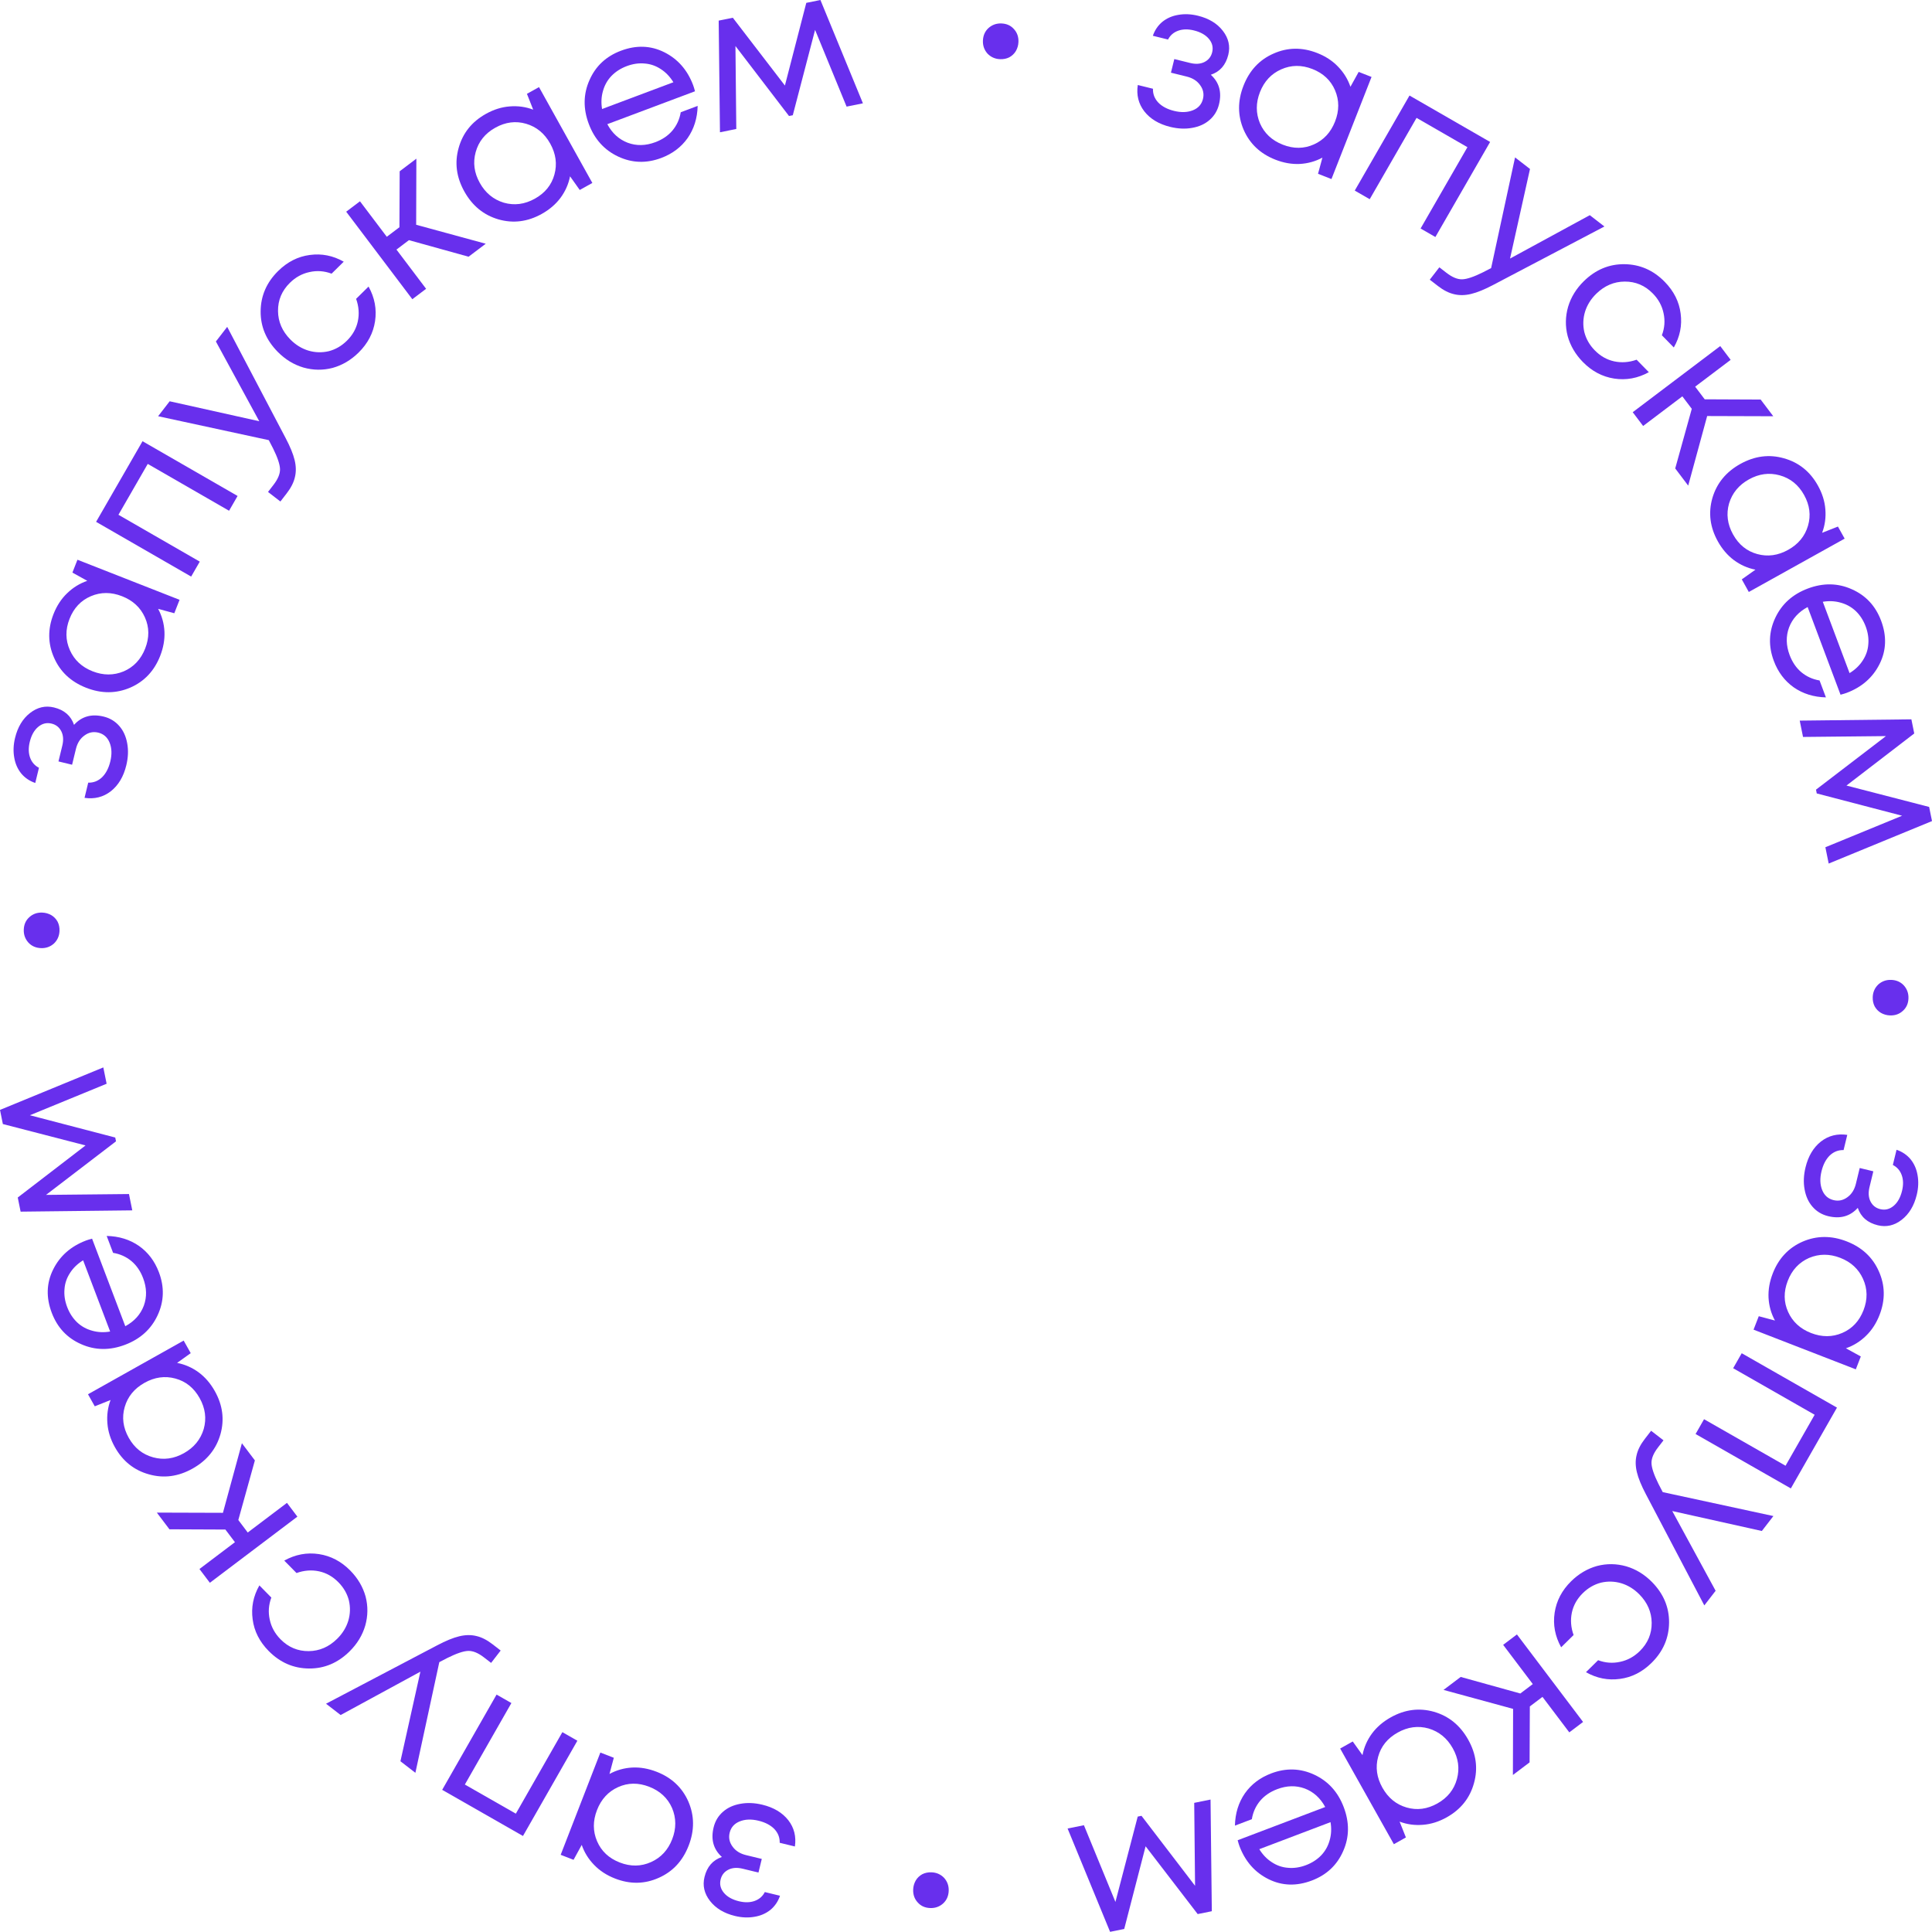 <?xml version="1.0" encoding="UTF-8"?> <svg xmlns="http://www.w3.org/2000/svg" width="761" height="761" viewBox="0 0 761 761" fill="none"> <path d="M737.652 392.763C737.721 390.79 738.446 389.134 739.827 387.794C741.259 386.51 742.961 385.902 744.934 385.97C746.96 386.041 748.616 386.766 749.902 388.145C751.187 389.577 751.795 391.279 751.726 393.252C751.656 395.278 750.932 396.907 749.555 398.14C748.176 399.427 746.474 400.035 744.448 399.964C743.168 399.92 741.979 399.585 740.88 398.96C739.834 398.336 739.01 397.48 738.407 396.392C737.858 395.305 737.606 394.096 737.652 392.763Z" fill="#682FED"></path> <path d="M731.763 475.773C728.759 479.106 724.872 480.194 720.103 479.037C717.615 478.433 715.556 477.192 713.925 475.315C712.334 473.501 711.297 471.218 710.812 468.466C710.314 465.766 710.437 462.886 711.179 459.827C712.26 455.369 714.294 451.966 717.279 449.616C720.252 447.318 723.7 446.453 727.625 447.021L726.172 453.009C724.101 452.946 722.282 453.657 720.714 455.143C719.198 456.641 718.119 458.712 717.477 461.356C716.798 464.155 716.886 466.619 717.742 468.748C718.598 470.877 720.088 472.199 722.214 472.715C724.183 473.193 726.005 472.811 727.678 471.571C729.339 470.382 730.452 468.621 731.019 466.288L732.528 460.068L737.893 461.37L736.384 467.59C735.856 469.767 735.978 471.636 736.753 473.196C737.566 474.821 738.854 475.847 740.616 476.275C742.535 476.74 744.285 476.314 745.867 474.996C747.449 473.678 748.561 471.698 749.202 469.054C749.769 466.721 749.722 464.651 749.062 462.845C748.403 461.038 747.242 459.713 745.58 458.871L747.033 452.884C749.264 453.644 751.103 454.887 752.551 456.61C753.987 458.386 754.907 460.475 755.312 462.879C755.756 465.347 755.651 467.929 754.997 470.624C753.953 474.927 751.976 478.208 749.068 480.466C746.16 482.724 743.021 483.445 739.651 482.627C735.608 481.646 732.979 479.361 731.763 475.773Z" fill="#682FED"></path> <path d="M732.96 534.303L730.992 539.375L690.711 523.742L692.767 518.446L699.144 520.148C697.64 517.39 696.796 514.402 696.615 511.184C696.463 508.036 697.015 504.845 698.27 501.613C700.566 495.695 704.476 491.519 709.998 489.085C715.57 486.67 721.365 486.63 727.382 488.966C733.399 491.301 737.625 495.23 740.059 500.752C742.544 506.294 742.637 512.023 740.34 517.941C739.067 521.223 737.287 523.966 735.001 526.169C732.697 528.421 730.059 530.058 727.088 531.079L732.96 534.303ZM712.575 495.492C708.641 497.227 705.843 500.232 704.184 504.509C702.524 508.786 702.571 512.867 704.324 516.752C706.078 520.637 709.093 523.409 713.37 525.069C717.647 526.729 721.743 526.716 725.658 525.032C729.574 523.347 732.361 520.366 734.021 516.089C735.681 511.813 735.619 507.697 733.835 503.743C732.081 499.858 729.091 497.096 724.864 495.455C720.637 493.815 716.541 493.827 712.575 495.492Z" fill="#682FED"></path> <path d="M723.57 554.453L705.398 586.276L667.877 564.85L671.21 559.014L703.311 577.345L714.778 557.264L682.676 538.933L686.049 533.027L723.57 554.453Z" fill="#682FED"></path> <path d="M675.77 626.596L671.317 632.357L648.316 588.585C646.51 585.166 645.32 582.257 644.746 579.858C644.173 577.46 644.136 575.24 644.636 573.199C645.093 571.125 646.169 568.991 647.866 566.796L650.362 563.568L655.236 567.336L653.083 570.121C651.321 572.4 650.464 574.468 650.512 576.325C650.559 578.183 651.48 580.917 653.273 584.528L654.939 587.737L698.526 597.16L693.975 603.047L658.687 595.186L675.77 626.596Z" fill="#682FED"></path> <path d="M618.848 622.859C621.849 619.901 625.259 617.889 629.076 616.823C632.893 615.832 636.721 615.879 640.561 616.963C644.363 618.084 647.742 620.146 650.701 623.147C655.231 627.744 657.475 633.06 657.431 639.095C657.386 645.206 655.085 650.507 650.526 655.001C646.878 658.595 642.733 660.696 638.089 661.304C633.407 661.949 628.943 661.068 624.698 658.661L629.485 653.943C632.344 655.02 635.247 655.229 638.194 654.572C641.103 653.952 643.678 652.537 645.92 650.328C649.073 647.22 650.628 643.516 650.584 639.215C650.539 634.99 648.925 631.263 645.743 628.034C643.646 625.906 641.261 624.437 638.589 623.625C635.954 622.852 633.295 622.776 630.613 623.397C627.93 624.095 625.543 625.473 623.454 627.532C621.212 629.742 619.779 632.277 619.155 635.139C618.53 638.077 618.754 641.04 619.826 644.027L614.925 648.858C612.505 644.502 611.651 639.951 612.365 635.203C613.078 630.531 615.239 626.416 618.848 622.859Z" fill="#682FED"></path> <path d="M575.358 660.532L598.842 667.056L603.758 663.342L592.083 647.893L597.509 643.793L623.56 678.264L618.134 682.365L607.569 668.385L602.59 672.147L602.494 694.184L595.919 699.153L596 673.116L568.592 665.646L575.358 660.532Z" fill="#682FED"></path> <path d="M553.775 723.753L549.031 726.416L527.882 688.737L532.836 685.957L536.675 691.326C537.268 688.24 538.517 685.398 540.423 682.799C542.308 680.273 544.762 678.161 547.786 676.464C553.321 673.357 558.994 672.62 564.804 674.252C570.64 675.931 575.138 679.585 578.297 685.214C581.457 690.842 582.22 696.561 580.587 702.372C578.981 708.228 575.41 712.71 569.875 715.817C566.805 717.54 563.687 718.525 560.523 718.772C557.311 719.045 554.235 718.631 551.292 717.53L553.775 723.753ZM562.719 680.836C558.579 679.673 554.509 680.214 550.509 682.46C546.509 684.705 543.95 687.885 542.833 691.998C541.717 696.112 542.281 700.169 544.527 704.169C546.772 708.17 549.941 710.765 554.034 711.954C558.128 713.143 562.174 712.615 566.175 710.37C570.175 708.124 572.744 704.908 573.881 700.722C574.998 696.609 574.446 692.575 572.227 688.621C570.008 684.667 566.838 682.072 562.719 680.836Z" fill="#682FED"></path> <path d="M488.233 727.231C488.025 726.683 487.782 725.891 487.503 724.855L521.99 711.767C520.071 708.216 517.38 705.786 513.916 704.476C510.471 703.216 506.853 703.305 503.063 704.743C500.27 705.803 498.029 707.338 496.338 709.349C494.617 711.429 493.534 713.837 493.089 716.573L486.431 719.1C486.537 714.267 487.841 710.035 490.343 706.404C492.863 702.823 496.318 700.2 500.707 698.534C506.542 696.32 512.196 696.485 517.669 699.029C523.142 701.573 527.014 705.838 529.285 711.823C531.575 717.857 531.508 723.617 529.082 729.102C526.675 734.637 522.554 738.512 516.719 740.726C510.684 743.016 504.996 742.836 499.654 740.185C494.311 737.534 490.505 733.216 488.233 727.231ZM514.419 734.667C516.813 733.758 518.828 732.452 520.463 730.747C522.048 729.061 523.149 727.075 523.764 724.787C524.398 722.549 524.505 720.198 524.083 717.734L496.03 728.38C497.368 730.554 499.017 732.268 500.976 733.521C502.954 734.824 505.086 735.556 507.372 735.715C509.676 735.925 512.025 735.575 514.419 734.667Z" fill="#682FED"></path> <path d="M420.517 720.239L426.947 718.936L439.358 749.159L448.139 715.539L449.629 715.237L470.726 742.802L470.392 710.132L476.823 708.829L477.327 752.813L471.759 753.941L451.244 727.238L442.821 759.805L437.254 760.933L420.517 720.239Z" fill="#682FED"></path> <path d="M366.894 737.49C368.867 737.559 370.523 738.284 371.863 739.664C373.147 741.097 373.755 742.799 373.687 744.772C373.616 746.798 372.891 748.454 371.512 749.74C370.08 751.025 368.378 751.633 366.405 751.564C364.379 751.494 362.75 750.77 361.517 749.393C360.23 748.014 359.622 746.311 359.692 744.286C359.737 743.006 360.072 741.817 360.697 740.718C361.321 739.672 362.177 738.848 363.265 738.245C364.352 737.695 365.561 737.444 366.894 737.49Z" fill="#682FED"></path> <path d="M284.352 731.452C281.019 728.448 279.931 724.561 281.088 719.792C281.692 717.303 282.933 715.244 284.81 713.614C286.624 712.023 288.906 710.985 291.659 710.5C294.359 710.003 297.239 710.125 300.297 710.867C304.755 711.949 308.159 713.982 310.509 716.968C312.807 719.94 313.671 723.389 313.103 727.313L307.116 725.86C307.179 723.79 306.468 721.97 304.982 720.402C303.484 718.886 301.413 717.807 298.769 717.166C295.97 716.486 293.506 716.575 291.377 717.43C289.248 718.286 287.926 719.777 287.41 721.902C286.932 723.872 287.313 725.693 288.554 727.367C289.743 729.028 291.504 730.141 293.837 730.707L300.057 732.216L298.755 737.582L292.535 736.072C290.357 735.544 288.489 735.667 286.929 736.441C285.304 737.254 284.278 738.542 283.85 740.305C283.385 742.223 283.811 743.973 285.129 745.555C286.446 747.138 288.427 748.249 291.071 748.891C293.404 749.457 295.473 749.41 297.28 748.751C299.087 748.091 300.411 746.931 301.254 745.269L307.241 746.722C306.48 748.952 305.238 750.792 303.515 752.24C301.739 753.675 299.65 754.595 297.246 755C294.778 755.444 292.196 755.339 289.5 754.685C285.198 753.641 281.917 751.665 279.659 748.757C277.4 745.848 276.68 742.709 277.498 739.34C278.479 735.296 280.763 732.667 284.352 731.452Z" fill="#682FED"></path> <path d="M225.918 732.566L220.845 730.597L236.479 690.317L241.775 692.372L240.072 698.749C242.831 697.245 245.818 696.402 249.036 696.22C252.185 696.069 255.375 696.621 258.608 697.875C264.525 700.172 268.701 704.081 271.136 709.604C273.551 715.176 273.59 720.97 271.255 726.988C268.92 733.005 264.991 737.231 259.468 739.665C253.927 742.149 248.197 742.243 242.279 739.946C238.997 738.672 236.255 736.892 234.052 734.607C231.799 732.302 230.162 729.664 229.141 726.693L225.918 732.566ZM264.728 712.181C262.994 708.246 259.988 705.449 255.711 703.789C251.435 702.129 247.354 702.176 243.469 703.93C239.584 705.684 236.812 708.699 235.152 712.976C233.492 717.252 233.504 721.348 235.189 725.264C236.874 729.179 239.854 731.967 244.131 733.626C248.408 735.286 252.523 735.224 256.477 733.44C260.362 731.686 263.125 728.696 264.765 724.469C266.406 720.242 266.393 716.146 264.728 712.181Z" fill="#682FED"></path> <path d="M205.995 723.179L174.171 705.006L195.597 667.485L201.434 670.818L183.102 702.919L203.183 714.386L221.514 682.285L227.421 685.657L205.995 723.179Z" fill="#682FED"></path> <path d="M134.18 675.539L128.419 671.086L172.191 648.086C175.611 646.279 178.519 645.089 180.918 644.516C183.316 643.943 185.536 643.906 187.577 644.405C189.651 644.862 191.786 645.939 193.98 647.635L197.209 650.131L193.441 655.006L190.655 652.852C188.376 651.091 186.308 650.234 184.451 650.281C182.594 650.329 179.859 651.249 176.248 653.042L173.039 654.708L163.617 698.295L157.729 693.744L165.59 658.456L134.18 675.539Z" fill="#682FED"></path> <path d="M137.966 618.629C140.924 621.631 142.936 625.04 144.002 628.857C144.993 632.674 144.946 636.503 143.862 640.342C142.741 644.144 140.679 647.524 137.678 650.482C133.081 655.013 127.765 657.256 121.73 657.212C115.62 657.168 110.318 654.866 105.824 650.307C102.23 646.66 100.129 642.514 99.521 637.87C98.876 633.188 99.757 628.725 102.165 624.48L106.883 629.267C105.806 632.126 105.596 635.029 106.253 637.975C106.874 640.884 108.288 643.46 110.497 645.701C113.605 648.855 117.309 650.409 121.61 650.365C125.835 650.32 129.562 648.707 132.791 645.524C134.919 643.427 136.389 641.042 137.2 638.37C137.974 635.735 138.05 633.077 137.428 630.394C136.731 627.711 135.352 625.324 133.293 623.235C131.084 620.993 128.548 619.56 125.686 618.936C122.748 618.311 119.785 618.535 116.798 619.607L111.967 614.706C116.323 612.286 120.874 611.432 125.622 612.146C130.294 612.859 134.409 615.02 137.966 618.629Z" fill="#682FED"></path> <path d="M100.394 575.244L93.871 598.728L97.585 603.644L113.034 591.969L117.134 597.395L82.662 623.446L78.562 618.02L92.542 607.455L88.779 602.475L66.743 602.38L61.774 595.804L87.811 595.886L95.281 568.477L100.394 575.244Z" fill="#682FED"></path> <path d="M37.328 553.935L34.664 549.191L72.343 528.042L75.123 532.996L69.754 536.835C72.84 537.428 75.682 538.677 78.281 540.583C80.807 542.468 82.919 544.923 84.616 547.946C87.723 553.482 88.46 559.154 86.828 564.964C85.149 570.801 81.495 575.298 75.866 578.458C70.238 581.617 64.519 582.38 58.709 580.748C52.852 579.141 48.37 575.57 45.263 570.035C43.54 566.965 42.555 563.847 42.308 560.683C42.035 557.472 42.449 554.395 43.55 551.452L37.328 553.935ZM80.244 562.879C81.407 558.74 80.866 554.67 78.62 550.669C76.375 546.669 73.195 544.11 69.082 542.994C64.968 541.877 60.911 542.441 56.911 544.687C52.91 546.932 50.316 550.101 49.126 554.195C47.937 558.288 48.465 562.335 50.711 566.335C52.956 570.335 56.172 572.904 60.358 574.041C64.471 575.158 68.505 574.607 72.459 572.387C76.413 570.168 79.008 566.999 80.244 562.879Z" fill="#682FED"></path> <path d="M33.888 488.63C34.437 488.422 35.229 488.178 36.264 487.899L49.352 522.386C52.903 520.468 55.334 517.777 56.644 514.313C57.904 510.868 57.814 507.25 56.376 503.46C55.316 500.667 53.781 498.425 51.77 496.735C49.69 495.014 47.282 493.931 44.546 493.486L42.019 486.828C46.852 486.934 51.084 488.237 54.715 490.739C58.296 493.26 60.919 496.714 62.585 501.103C64.799 506.938 64.635 512.592 62.09 518.065C59.546 523.538 55.281 527.41 49.296 529.682C43.262 531.972 37.502 531.904 32.017 529.478C26.482 527.071 22.608 522.951 20.393 517.115C18.103 511.081 18.283 505.392 20.934 500.05C23.585 494.708 27.903 490.901 33.888 488.63ZM26.453 514.816C27.361 517.21 28.668 519.224 30.372 520.86C32.058 522.445 34.045 523.545 36.332 524.161C38.57 524.795 40.921 524.901 43.385 524.479L32.739 496.426C30.565 497.765 28.852 499.413 27.598 501.372C26.295 503.351 25.564 505.482 25.404 507.768C25.195 510.073 25.544 512.422 26.453 514.816Z" fill="#682FED"></path> <path d="M40.695 420.447L41.998 426.878L11.775 439.288L45.394 448.069L45.696 449.559L18.131 470.657L50.802 470.323L52.105 476.753L8.121 477.257L6.993 471.689L33.696 451.175L1.129 442.752L0 437.184L40.695 420.447Z" fill="#682FED"></path> <path d="M23.438 366.693C23.362 368.665 22.631 370.318 21.245 371.652C19.808 372.932 18.103 373.533 16.131 373.457C14.105 373.379 12.452 372.648 11.171 371.263C9.891 369.826 9.29 368.121 9.366 366.149C9.444 364.124 10.174 362.497 11.556 361.269C12.94 359.988 14.645 359.387 16.671 359.465C17.95 359.514 19.138 359.854 20.235 360.483C21.278 361.111 22.099 361.97 22.698 363.061C23.243 364.149 23.49 365.36 23.438 366.693Z" fill="#682FED"></path> <path d="M29.16 285.518C32.165 282.185 36.051 281.097 40.821 282.254C43.309 282.858 45.368 284.099 46.998 285.977C48.589 287.79 49.627 290.073 50.112 292.825C50.61 295.526 50.487 298.405 49.745 301.464C48.663 305.922 46.63 309.326 43.645 311.675C40.672 313.973 37.223 314.838 33.299 314.27L34.752 308.282C36.822 308.346 38.642 307.634 40.21 306.149C41.726 304.65 42.805 302.579 43.447 299.935C44.126 297.136 44.038 294.672 43.182 292.543C42.326 290.414 40.836 289.092 38.71 288.576C36.74 288.098 34.919 288.48 33.245 289.72C31.585 290.909 30.471 292.67 29.905 295.003L28.396 301.223L23.031 299.922L24.54 293.701C25.068 291.524 24.945 289.655 24.171 288.095C23.358 286.47 22.07 285.444 20.307 285.017C18.389 284.551 16.639 284.977 15.057 286.295C13.475 287.613 12.363 289.593 11.721 292.237C11.155 294.57 11.202 296.64 11.861 298.446C12.521 300.253 13.681 301.578 15.343 302.42L13.89 308.407C11.66 307.647 9.821 306.404 8.373 304.681C6.937 302.905 6.017 300.816 5.612 298.412C5.168 295.944 5.273 293.362 5.927 290.667C6.971 286.364 8.947 283.083 11.856 280.825C14.764 278.567 17.903 277.846 21.272 278.664C25.316 279.645 27.945 281.93 29.16 285.518Z" fill="#682FED"></path> <path d="M28.521 225.542L30.508 220.477L70.73 236.262L68.655 241.55L62.284 239.823C63.778 242.587 64.61 245.578 64.779 248.797C64.919 251.946 64.355 255.134 63.089 258.362C60.77 264.271 56.845 268.432 51.313 270.846C45.732 273.24 39.937 273.258 33.929 270.9C27.92 268.542 23.709 264.598 21.296 259.066C18.833 253.515 18.761 247.785 21.079 241.876C22.366 238.599 24.155 235.863 26.449 233.669C28.762 231.425 31.406 229.798 34.381 228.788L28.521 225.542ZM48.76 264.429C52.701 262.709 55.51 259.714 57.185 255.444C58.861 251.173 58.83 247.092 57.091 243.201C55.351 239.309 52.347 236.525 48.076 234.85C43.806 233.174 39.71 233.171 35.788 234.841C31.866 236.511 29.068 239.481 27.392 243.752C25.716 248.022 25.763 252.138 27.532 256.098C29.271 259.99 32.251 262.764 36.472 264.42C40.693 266.076 44.789 266.079 48.76 264.429Z" fill="#682FED"></path> <path d="M37.852 205.549L56.141 173.793L93.583 195.357L90.229 201.181L58.195 182.732L46.654 202.77L78.688 221.22L75.294 227.113L37.852 205.549Z" fill="#682FED"></path> <path d="M85.038 134.511L89.491 128.75L112.491 172.522C114.298 175.942 115.488 178.851 116.061 181.249C116.634 183.647 116.671 185.867 116.172 187.909C115.715 189.982 114.638 192.117 112.942 194.311L110.446 197.54L105.571 193.772L107.725 190.986C109.486 188.707 110.344 186.639 110.296 184.782C110.248 182.925 109.328 180.191 107.535 176.579L105.869 173.37L62.282 163.948L66.833 158.061L102.121 165.921L85.038 134.511Z" fill="#682FED"></path> <path d="M141.247 138.877C138.245 141.835 134.836 143.847 131.018 144.914C127.201 145.904 123.373 145.858 119.534 144.774C115.732 143.652 112.352 141.591 109.394 138.589C104.863 133.992 102.62 128.676 102.664 122.641C102.708 116.531 105.01 111.229 109.569 106.736C113.216 103.141 117.362 101.04 122.006 100.433C126.688 99.788 131.151 100.669 135.396 103.076L130.609 107.794C127.75 106.717 124.847 106.507 121.9 107.165C118.991 107.785 116.416 109.2 114.175 111.409C111.021 114.517 109.467 118.221 109.511 122.521C109.556 126.746 111.169 130.473 114.352 133.703C116.449 135.83 118.833 137.3 121.506 138.111C124.14 138.885 126.799 138.961 129.482 138.339C132.165 137.642 134.551 136.264 136.641 134.204C138.883 131.995 140.316 129.459 140.94 126.597C141.565 123.659 141.341 120.697 140.269 117.709L145.17 112.879C147.59 117.234 148.443 121.786 147.73 126.533C147.017 131.205 144.856 135.32 141.247 138.877Z" fill="#682FED"></path> <path d="M184.564 101.118L161.08 94.594L156.165 98.309L167.839 113.757L162.413 117.858L136.363 83.386L141.789 79.286L152.354 93.266L157.333 89.503L157.429 67.467L164.004 62.498L163.923 88.535L191.331 96.004L184.564 101.118Z" fill="#682FED"></path> <path d="M207.557 36.959L212.311 34.313L233.321 72.069L228.357 74.832L224.537 69.448C223.933 72.532 222.673 75.369 220.758 77.961C218.864 80.48 216.401 82.583 213.372 84.269C207.825 87.356 202.149 88.072 196.345 86.418C190.515 84.717 186.031 81.047 182.893 75.407C179.754 69.767 179.012 64.045 180.666 58.241C182.294 52.39 185.881 47.922 191.428 44.835C194.505 43.123 197.626 42.149 200.791 41.914C204.003 41.653 207.079 42.078 210.017 43.19L207.557 36.959ZM198.455 79.842C202.59 81.02 206.662 80.494 210.671 78.263C214.679 76.033 217.25 72.863 218.381 68.753C219.513 64.644 218.964 60.585 216.733 56.576C214.503 52.567 211.343 49.961 207.254 48.757C203.165 47.552 199.117 48.065 195.108 50.296C191.099 52.526 188.519 55.733 187.366 59.915C186.234 64.024 186.771 68.06 188.976 72.022C191.18 75.984 194.34 78.591 198.455 79.842Z" fill="#682FED"></path> <path d="M273.034 33.576C273.24 34.125 273.481 34.918 273.756 35.955L239.22 48.913C241.125 52.471 243.807 54.912 247.266 56.235C250.706 57.508 254.324 57.432 258.12 56.008C260.917 54.959 263.164 53.432 264.862 51.427C266.591 49.354 267.683 46.95 268.138 44.215L274.806 41.714C274.682 46.546 273.362 50.773 270.847 54.395C268.313 57.966 264.848 60.577 260.453 62.226C254.61 64.418 248.956 64.232 243.493 61.667C238.03 59.102 234.174 54.823 231.925 48.83C229.657 42.787 229.747 37.028 232.193 31.552C234.621 26.026 238.756 22.167 244.599 19.974C250.642 17.707 256.33 17.908 261.662 20.579C266.995 23.251 270.785 27.583 273.034 33.576ZM246.876 26.042C244.479 26.942 242.459 28.241 240.818 29.939C239.226 31.619 238.118 33.602 237.494 35.887C236.852 38.122 236.737 40.472 237.149 42.938L265.242 32.397C263.912 30.219 262.27 28.499 260.315 27.238C258.342 25.928 256.213 25.188 253.928 25.02C251.624 24.802 249.273 25.143 246.876 26.042Z" fill="#682FED"></path> <path d="M339.896 40.693L333.466 41.996L321.055 11.773L312.274 45.392L310.784 45.694L289.687 18.129L290.021 50.8L283.59 52.103L283.086 8.119L288.654 6.991L309.169 33.694L317.592 1.127L323.159 -0.002L339.896 40.693Z" fill="#682FED"></path> <path d="M393.931 23.31C391.959 23.234 390.306 22.503 388.971 21.117C387.692 19.68 387.091 17.975 387.167 16.003C387.245 13.977 387.976 12.324 389.36 11.043C390.798 9.763 392.503 9.162 394.475 9.238C396.5 9.316 398.127 10.046 399.355 11.428C400.636 12.812 401.237 14.517 401.159 16.543C401.11 17.822 400.77 19.01 400.141 20.107C399.513 21.15 398.654 21.971 397.563 22.57C396.475 23.115 395.264 23.362 393.931 23.31Z" fill="#682FED"></path> <path d="M476.93 29.451C480.251 32.468 481.324 36.358 480.149 41.123C479.536 43.609 478.287 45.664 476.403 47.287C474.584 48.871 472.297 49.9 469.543 50.374C466.841 50.862 463.962 50.728 460.906 49.975C456.452 48.876 453.056 46.829 450.718 43.835C448.431 40.854 447.58 37.402 448.163 33.48L454.144 34.956C454.073 37.026 454.778 38.848 456.257 40.422C457.75 41.944 459.817 43.031 462.458 43.682C465.255 44.372 467.719 44.293 469.851 43.445C471.983 42.598 473.311 41.112 473.835 38.989C474.321 37.021 473.946 35.198 472.712 33.52C471.529 31.855 469.773 30.734 467.442 30.16L461.227 28.627L462.55 23.266L468.764 24.799C470.94 25.336 472.809 25.22 474.372 24.452C476 23.645 477.03 22.36 477.465 20.6C477.938 18.683 477.518 16.932 476.206 15.344C474.895 13.757 472.918 12.638 470.277 11.986C467.946 11.411 465.876 11.45 464.067 12.103C462.258 12.755 460.929 13.911 460.08 15.569L454.099 14.094C454.868 11.866 456.117 10.032 457.846 8.59C459.627 7.161 461.72 6.249 464.125 5.854C466.595 5.419 469.176 5.534 471.87 6.198C476.168 7.258 479.441 9.247 481.689 12.164C483.936 15.081 484.644 18.223 483.814 21.589C482.817 25.628 480.523 28.249 476.93 29.451Z" fill="#682FED"></path> <path d="M535.172 28.322L540.236 30.309L524.452 70.531L519.164 68.455L520.89 62.085C518.127 63.579 515.135 64.41 511.917 64.58C508.768 64.72 505.58 64.156 502.352 62.889C496.443 60.571 492.282 56.645 489.868 51.114C487.474 45.533 487.456 39.738 489.814 33.73C492.172 27.721 496.116 23.51 501.648 21.097C507.199 18.633 512.929 18.561 518.838 20.88C522.115 22.166 524.851 23.956 527.045 26.25C529.289 28.563 530.916 31.207 531.926 34.182L535.172 28.322ZM496.285 48.561C498.005 52.502 501 55.31 505.27 56.986C509.541 58.662 513.622 58.63 517.513 56.891C521.405 55.152 524.188 52.147 525.864 47.877C527.54 43.606 527.543 39.51 525.873 35.589C524.203 31.667 521.233 28.868 516.962 27.192C512.692 25.517 508.576 25.563 504.616 27.333C500.724 29.072 497.95 32.052 496.294 36.273C494.638 40.493 494.635 44.59 496.285 48.561Z" fill="#682FED"></path> <path d="M555.192 37.628L586.948 55.917L565.384 93.36L559.56 90.005L578.009 57.971L557.971 46.431L539.521 78.464L533.628 75.07L555.192 37.628Z" fill="#682FED"></path> <path d="M626.205 84.759L631.965 89.213L588.193 112.213C584.774 114.02 581.865 115.21 579.467 115.783C577.068 116.356 574.849 116.393 572.807 115.894C570.733 115.437 568.599 114.36 566.404 112.663L563.176 110.168L566.944 105.293L569.73 107.446C572.008 109.208 574.077 110.065 575.934 110.018C577.791 109.97 580.525 109.05 584.136 107.256L587.346 105.591L596.768 62.004L602.655 66.555L594.794 101.842L626.205 84.759Z" fill="#682FED"></path> <path d="M623.478 142.587C620.531 139.574 618.531 136.158 617.479 132.336C616.502 128.516 616.563 124.688 617.661 120.852C618.796 117.055 620.87 113.682 623.882 110.735C628.495 106.221 633.82 103.997 639.854 104.063C645.964 104.129 651.258 106.45 655.735 111.026C659.316 114.686 661.402 118.839 661.993 123.486C662.621 128.17 661.723 132.63 659.301 136.866L654.6 132.062C655.687 129.207 655.908 126.305 655.261 123.356C654.651 120.444 653.246 117.864 651.045 115.614C647.948 112.45 644.25 110.882 639.949 110.91C635.724 110.94 631.991 112.54 628.75 115.711C626.615 117.8 625.137 120.179 624.316 122.849C623.533 125.48 623.447 128.139 624.059 130.824C624.747 133.51 626.116 135.901 628.168 137.998C630.369 140.248 632.9 141.69 635.759 142.324C638.695 142.96 641.658 142.747 644.65 141.686L649.462 146.604C645.098 149.009 640.544 149.845 635.799 149.115C631.129 148.385 627.022 146.209 623.478 142.587Z" fill="#682FED"></path> <path d="M659.857 184.516L666.38 161.031L662.666 156.116L647.217 167.79L643.117 162.364L677.588 136.314L681.689 141.74L667.709 152.305L671.472 157.284L693.508 157.38L698.477 163.955L672.44 163.874L664.97 191.282L659.857 184.516Z" fill="#682FED"></path> <path d="M723.949 207.409L726.595 212.164L688.839 233.173L686.077 228.209L691.46 224.39C688.377 223.786 685.539 222.526 682.947 220.611C680.428 218.716 678.325 216.254 676.639 213.224C673.553 207.677 672.836 202.002 674.49 196.198C676.191 190.368 679.861 185.884 685.501 182.745C691.141 179.607 696.863 178.864 702.667 180.518C708.518 182.146 712.987 185.734 716.073 191.281C717.785 194.357 718.759 197.478 718.994 200.644C719.255 203.856 718.83 206.931 717.718 209.87L723.949 207.409ZM681.067 198.307C679.888 202.443 680.414 206.515 682.645 210.523C684.876 214.532 688.046 217.102 692.155 218.234C696.264 219.366 700.323 218.816 704.332 216.586C708.341 214.355 710.947 211.195 712.152 207.107C713.356 203.018 712.843 198.969 710.612 194.961C708.382 190.952 705.175 188.371 700.993 187.219C696.884 186.087 692.848 186.623 688.886 188.828C684.924 191.033 682.318 194.192 681.067 198.307Z" fill="#682FED"></path> <path d="M727.351 272.925C726.801 273.131 726.009 273.371 724.972 273.646L712.014 239.111C708.455 241.016 706.015 243.698 704.692 247.157C703.419 250.597 703.495 254.215 704.919 258.011C705.968 260.807 707.495 263.055 709.5 264.753C711.573 266.482 713.977 267.574 716.711 268.029L719.213 274.696C714.381 274.572 710.154 273.253 706.532 270.737C702.96 268.203 700.35 264.739 698.701 260.344C696.508 254.5 696.695 248.847 699.259 243.384C701.824 237.92 706.103 234.064 712.097 231.815C718.14 229.548 723.899 229.637 729.375 232.084C734.901 234.511 738.76 238.647 740.953 244.49C743.22 250.533 743.018 256.221 740.347 261.553C737.676 266.885 733.344 270.676 727.351 272.925ZM734.885 246.767C733.985 244.37 732.686 242.35 730.988 240.708C729.308 239.117 727.325 238.009 725.04 237.385C722.805 236.742 720.454 236.627 717.988 237.04L728.529 265.133C730.708 263.803 732.428 262.16 733.688 260.206C734.999 258.233 735.739 256.104 735.907 253.818C736.125 251.515 735.784 249.164 734.885 246.767Z" fill="#682FED"></path> <path d="M720.305 340.152L719.002 333.722L749.225 321.311L715.606 312.53L715.304 311.04L742.869 289.943L710.198 290.277L708.895 283.846L752.879 283.342L754.007 288.91L727.304 309.425L759.871 317.847L761 323.415L720.305 340.152Z" fill="#682FED"></path> </svg> 